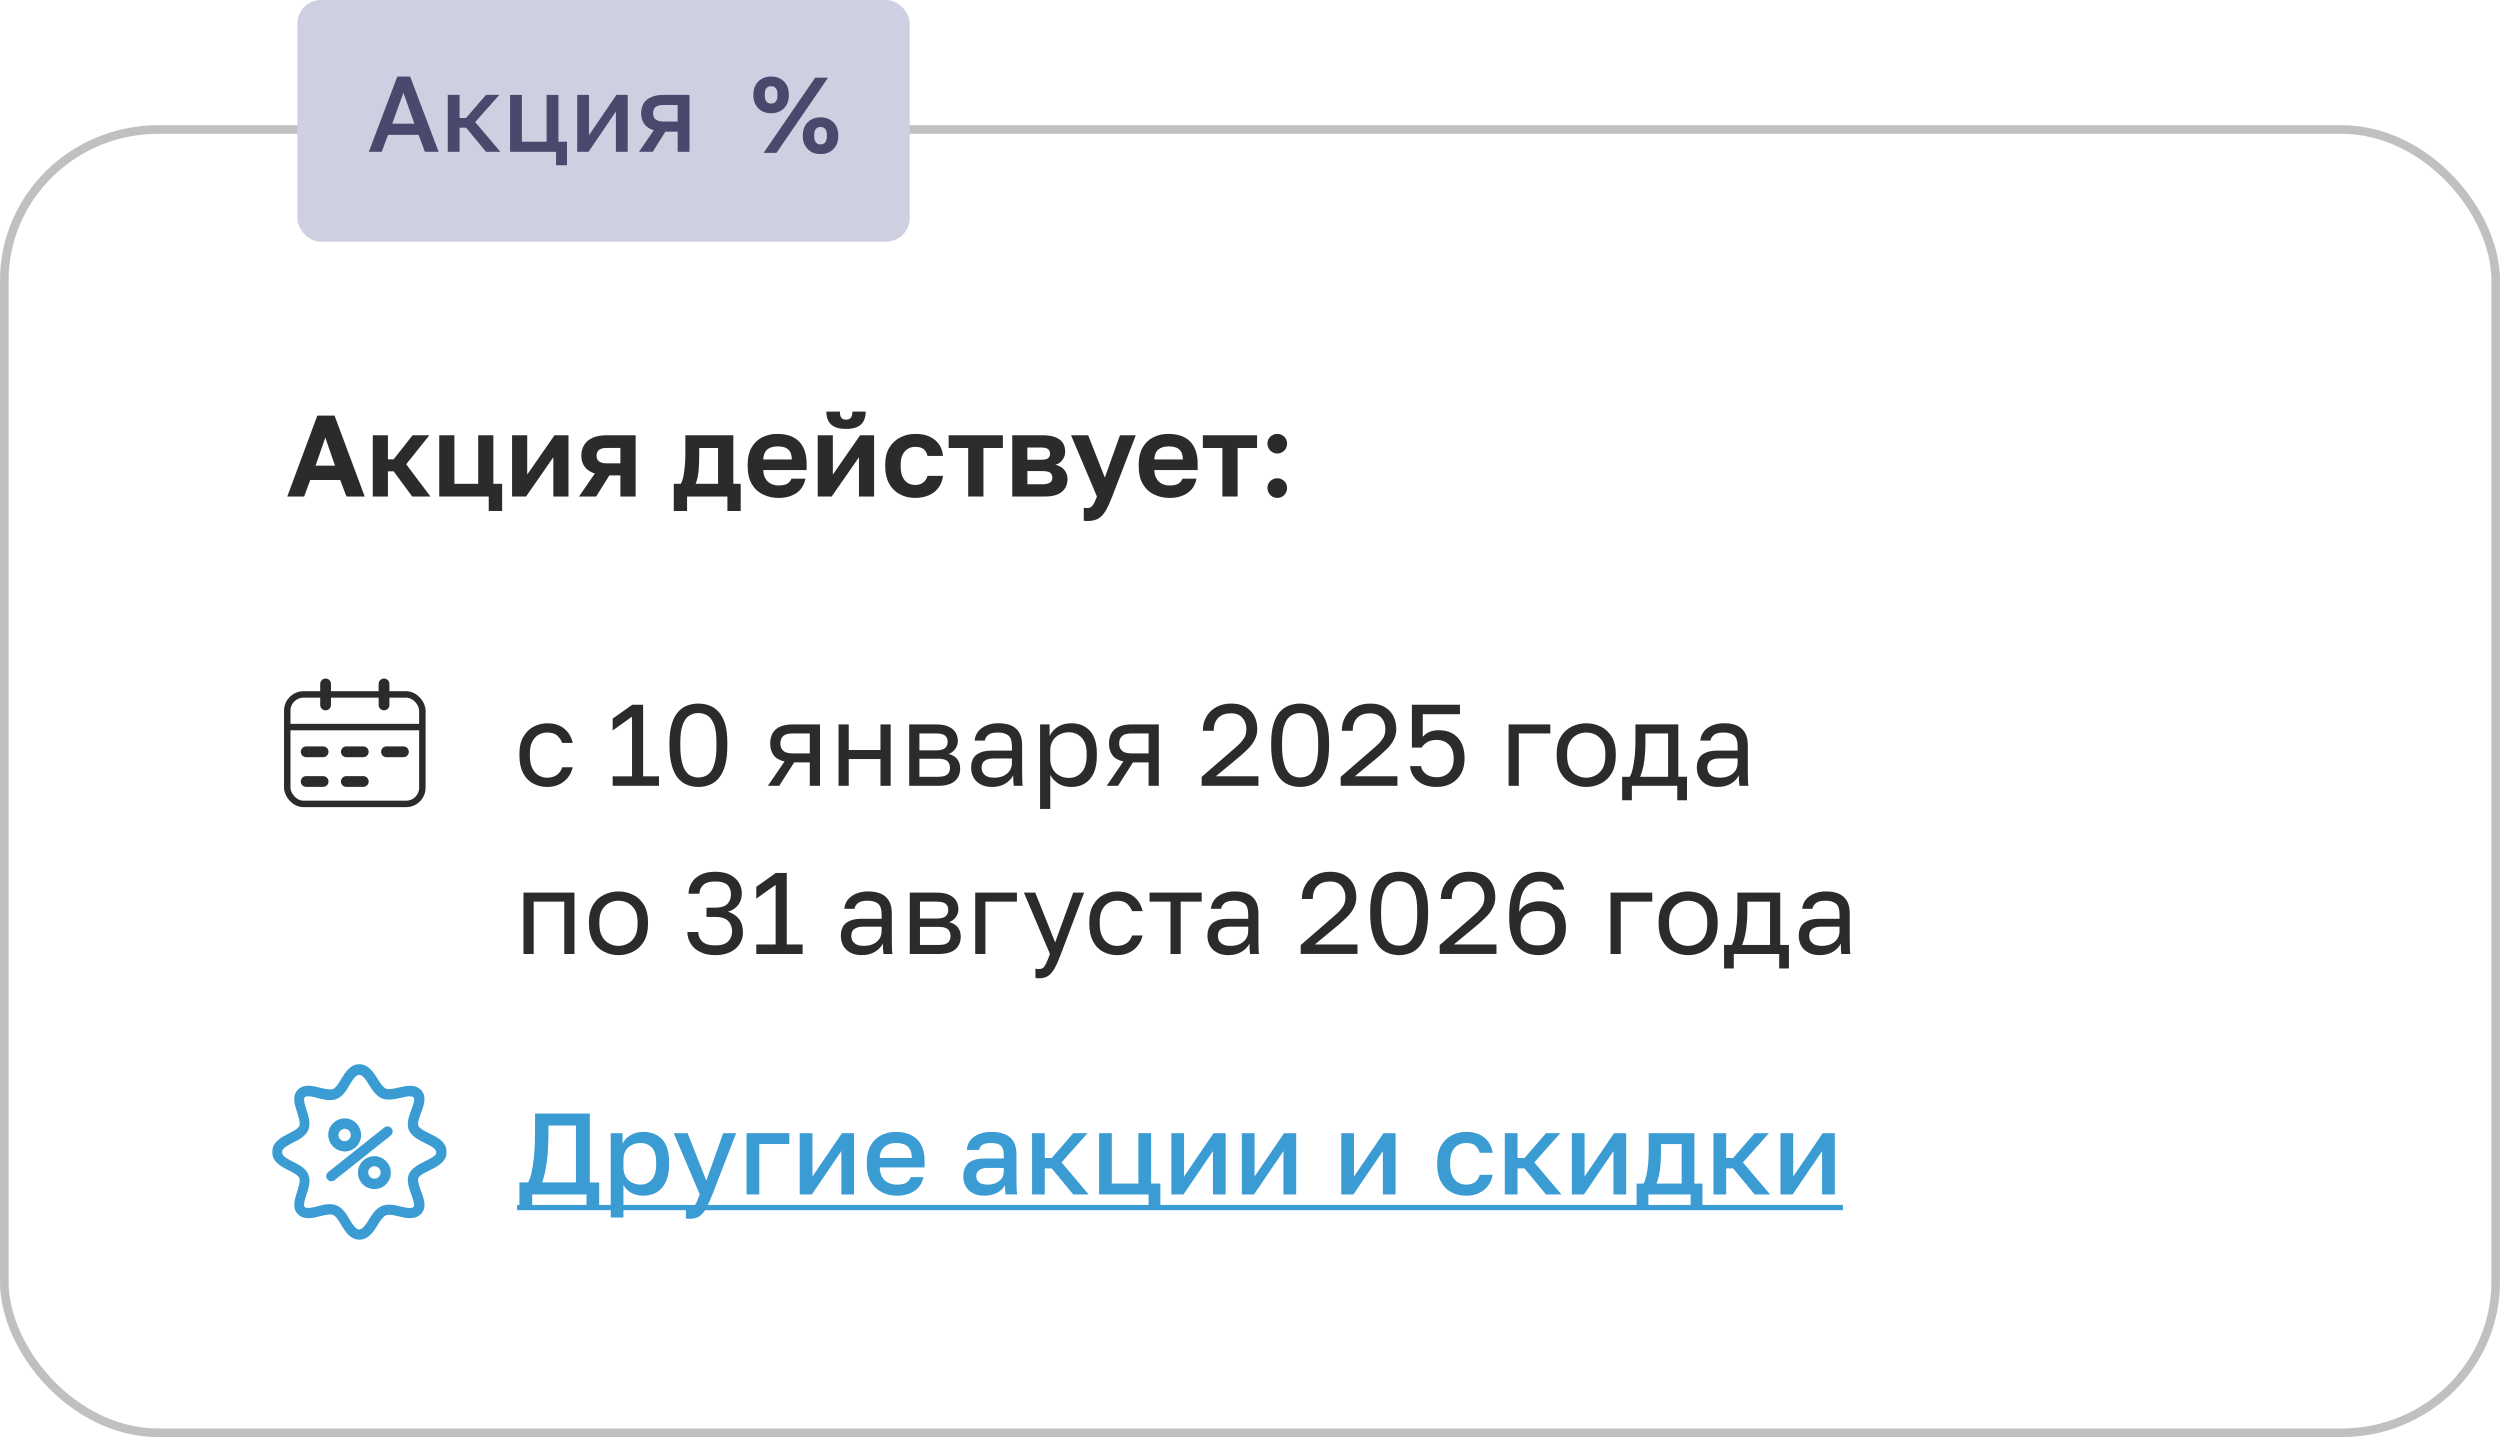 <?xml version="1.0" encoding="UTF-8"?> <svg xmlns="http://www.w3.org/2000/svg" xmlns:xlink="http://www.w3.org/1999/xlink" xmlns:xodm="http://www.corel.com/coreldraw/odm/2003" xml:space="preserve" width="115.965mm" height="66.66mm" version="1.1" style="shape-rendering:geometricPrecision; text-rendering:geometricPrecision; image-rendering:optimizeQuality; fill-rule:evenodd; clip-rule:evenodd" viewBox="0 0 1558.85 896.07"> <defs> <style type="text/css"> .str0 {stroke:#C0C0C3;stroke-width:5.38;stroke-miterlimit:22.926} .str2 {stroke:#2B2B2A;stroke-width:4.03;stroke-miterlimit:22.926} .str1 {stroke:#CED0E1;stroke-width:2.69;stroke-miterlimit:22.926} .str3 {stroke:#2B2B2A;stroke-width:6.72;stroke-linecap:round;stroke-miterlimit:22.926} .fil0 {fill:none} .fil4 {fill:#3B9CD4} .fil2 {fill:#CED0E1} .fil1 {fill:#2B2B2A;fill-rule:nonzero} .fil5 {fill:#3B9CD4;fill-rule:nonzero} .fil3 {fill:#48496C;fill-rule:nonzero} </style> </defs> <g id="Слой_x0020_1">  <rect class="fil0 str0" x="2.69" y="80.75" width="1553.47" height="812.64" rx="96.06" ry="94.1"></rect> <path class="fil1" d="M341.22 490.7c-3.25,0 -6.21,-0.72 -8.81,-2.17 -2.67,-1.37 -4.7,-3.54 -6.21,-6.43 -1.52,-2.89 -2.31,-6.5 -2.31,-10.91l0 -1.44c0,-4.12 0.79,-7.58 2.46,-10.4 1.66,-2.82 3.75,-4.91 6.43,-6.28 2.67,-1.37 5.49,-2.09 8.45,-2.09 3.03,0 5.63,0.51 7.87,1.59 2.17,1.08 3.9,2.6 5.27,4.41 1.37,1.88 2.24,3.97 2.74,6.28l-6.5 0c-0.79,-1.81 -1.81,-3.39 -3.18,-4.62 -1.37,-1.23 -3.47,-1.88 -6.21,-1.88 -1.88,0 -3.61,0.43 -5.27,1.3 -1.66,0.94 -2.96,2.31 -3.97,4.19 -1.08,1.95 -1.59,4.41 -1.59,7.51l0 1.44c0,3.25 0.51,5.92 1.59,7.95 1.01,2.02 2.31,3.47 3.97,4.41 1.66,0.94 3.39,1.37 5.27,1.37 2.38,0 4.33,-0.58 5.99,-1.73 1.59,-1.15 2.74,-2.74 3.4,-4.77l6.5 0c-0.58,2.53 -1.59,4.7 -3.11,6.5 -1.52,1.88 -3.32,3.32 -5.49,4.26 -2.17,1.01 -4.62,1.52 -7.29,1.52z"></path> <polygon id="_1" class="fil1" points="382.02,489.98 382.02,484.06 394.09,484.06 394.09,446.86 382.02,455.46 382.02,448.09 394.23,439.42 401.02,439.42 401.02,484.06 410.91,484.06 410.91,489.98 "></polygon> <path id="_2" class="fil1" d="M435.47 490.7c-2.46,0 -4.77,-0.43 -6.93,-1.3 -2.17,-0.79 -4.12,-2.24 -5.78,-4.19 -1.66,-1.95 -2.96,-4.62 -3.9,-8.02 -0.94,-3.32 -1.44,-7.51 -1.44,-12.49l0 -1.45c0,-4.69 0.51,-8.59 1.44,-11.77 0.94,-3.11 2.24,-5.63 3.9,-7.51 1.66,-1.88 3.61,-3.25 5.78,-4.04 2.17,-0.79 4.48,-1.23 6.93,-1.23 2.46,0 4.77,0.43 6.93,1.23 2.17,0.79 4.12,2.17 5.78,4.04 1.66,1.88 3.03,4.41 3.97,7.51 0.94,3.18 1.37,7.08 1.37,11.77l0 1.45c0,4.98 -0.43,9.17 -1.37,12.49 -0.94,3.39 -2.31,6.07 -3.97,8.02 -1.66,1.95 -3.61,3.39 -5.78,4.19 -2.17,0.87 -4.48,1.3 -6.93,1.3zm0 -5.92c1.52,0 2.96,-0.29 4.33,-0.87 1.37,-0.51 2.53,-1.52 3.61,-3.03 1.01,-1.44 1.81,-3.47 2.46,-6.14 0.58,-2.6 0.87,-5.92 0.87,-10.04l0 -1.45c0,-4.98 -0.51,-8.88 -1.52,-11.56 -1.08,-2.67 -2.45,-4.55 -4.12,-5.56 -1.73,-1.01 -3.61,-1.52 -5.63,-1.52 -2.02,0 -3.9,0.51 -5.56,1.52 -1.73,1.01 -3.11,2.89 -4.12,5.56 -1.08,2.67 -1.59,6.57 -1.59,11.56l0 1.45c0,4.12 0.29,7.44 0.94,10.04 0.58,2.67 1.37,4.7 2.46,6.14 1.01,1.52 2.24,2.53 3.61,3.03 1.37,0.58 2.74,0.87 4.26,0.87z"></path> <path id="_3" class="fil1" d="M478.8 489.98l10.4 -15.17c-3.18,-0.72 -5.49,-2.02 -6.86,-3.97 -1.37,-1.88 -2.09,-4.33 -2.09,-7.3 0,-2.53 0.51,-4.62 1.52,-6.43 1.01,-1.73 2.6,-3.11 4.69,-4.04 2.1,-0.94 4.84,-1.37 8.23,-1.37l16.61 0 0 38.28 -6.36 0 0 -14.59 -9.75 0 -9.32 14.59 -7.08 0zm7.8 -26.43c0,2.02 0.58,3.54 1.81,4.62 1.16,1.08 3.11,1.59 5.92,1.59l10.62 0 0 -12.42 -10.62 0c-2.82,0 -4.77,0.51 -5.92,1.59 -1.23,1.08 -1.81,2.6 -1.81,4.62z"></path> <polygon id="_4" class="fil1" points="522.86,489.98 522.86,451.7 529.22,451.7 529.22,467.66 549.01,467.66 549.01,451.7 555.36,451.7 555.36,489.98 549.01,489.98 549.01,473.3 529.22,473.3 529.22,489.98 "></polygon> <path id="_5" class="fil1" d="M566.92 489.98l0 -38.28 16.61 0c3.18,0 5.78,0.43 7.8,1.3 2.02,0.94 3.54,2.17 4.48,3.68 0.94,1.59 1.44,3.39 1.44,5.49 0,1.66 -0.51,3.25 -1.59,4.77 -1.08,1.52 -2.53,2.6 -4.19,3.18 2.38,0.58 4.19,1.66 5.42,3.25 1.23,1.66 1.81,3.54 1.81,5.71 0,3.32 -1.08,5.99 -3.32,7.94 -2.24,1.95 -5.71,2.96 -10.4,2.96l-18.06 0zm6.36 -5.63l11.7 0c2.67,0 4.62,-0.51 5.7,-1.44 1.08,-0.94 1.66,-2.31 1.66,-4.12 0,-1.81 -0.58,-3.25 -1.66,-4.26 -1.08,-0.94 -3.03,-1.45 -5.7,-1.45l-11.7 0 0 11.27zm0 -16.47l10.26 0c2.74,0 4.69,-0.51 5.78,-1.45 1.08,-0.94 1.59,-2.31 1.59,-3.97 0,-1.59 -0.51,-2.82 -1.59,-3.76 -1.08,-0.94 -3.03,-1.37 -5.78,-1.37l-10.26 0 0 10.55z"></path> <path id="_6" class="fil1" d="M618.63 490.7c-2.82,0 -5.13,-0.51 -7.08,-1.59 -1.95,-1.01 -3.47,-2.46 -4.48,-4.26 -1.01,-1.81 -1.52,-3.83 -1.52,-6.07 0,-3.83 1.16,-6.57 3.4,-8.23 2.24,-1.66 5.42,-2.53 9.61,-2.53l12.42 0 0 -2.6c0,-3.25 -0.72,-5.56 -2.17,-6.79 -1.52,-1.23 -3.68,-1.88 -6.64,-1.88 -2.74,0 -4.77,0.51 -5.99,1.52 -1.23,1.08 -1.95,2.24 -2.1,3.54l-6.36 0c0.15,-2.09 0.87,-3.9 2.09,-5.56 1.23,-1.59 2.96,-2.89 5.13,-3.83 2.17,-0.94 4.7,-1.45 7.58,-1.45 3.03,0 5.63,0.43 7.87,1.37 2.24,0.94 3.9,2.46 5.13,4.41 1.23,2.02 1.81,4.69 1.81,7.94l0 15.53c0,2.02 0,3.75 0.07,5.27 0,1.52 0.07,3.03 0.29,4.48l-5.56 0c-0.15,-1.08 -0.22,-2.17 -0.29,-3.18 -0.07,-0.94 -0.07,-2.09 -0.07,-3.32 -1.01,2.02 -2.67,3.76 -4.91,5.13 -2.24,1.37 -4.98,2.09 -8.23,2.09zm1.37 -5.78c2.02,0 3.9,-0.36 5.56,-1.08 1.66,-0.72 2.96,-1.81 3.97,-3.18 0.94,-1.37 1.45,-3.11 1.45,-5.13l0 -2.6 -11.34 0c-2.38,0 -4.19,0.43 -5.56,1.37 -1.37,0.94 -2.02,2.46 -2.02,4.48 0,1.81 0.65,3.25 1.95,4.41 1.23,1.16 3.25,1.73 5.99,1.73z"></path> <path id="_7" class="fil1" d="M648.53 504.42l0 -52.72 5.92 0 0 7.22c1.3,-2.53 3.11,-4.55 5.49,-5.92 2.31,-1.37 4.98,-2.02 8.09,-2.02 4.84,0 8.67,1.59 11.56,4.7 2.89,3.18 4.33,7.87 4.33,14.08l0 1.44c0,4.33 -0.65,7.95 -1.95,10.83 -1.37,2.89 -3.18,5.06 -5.56,6.5 -2.38,1.45 -5.2,2.17 -8.38,2.17 -3.25,0 -5.99,-0.72 -8.16,-2.17 -2.24,-1.44 -3.9,-3.25 -4.98,-5.42l0 21.31 -6.36 0zm18.06 -19.36c3.11,0 5.78,-1.15 7.87,-3.54 2.09,-2.38 3.11,-5.78 3.11,-10.33l0 -1.44c0,-4.19 -1.01,-7.44 -3.11,-9.75 -2.09,-2.24 -4.77,-3.39 -7.87,-3.39 -2.31,0 -4.33,0.51 -6.07,1.45 -1.81,0.94 -3.18,2.24 -4.12,3.9 -1.01,1.66 -1.52,3.54 -1.52,5.63l0 5.78c0,2.31 0.51,4.33 1.52,6.07 0.94,1.81 2.31,3.18 4.12,4.12 1.73,1.01 3.76,1.52 6.07,1.52z"></path> <path id="_8" class="fil1" d="M690.06 489.98l10.4 -15.17c-3.18,-0.72 -5.49,-2.02 -6.86,-3.97 -1.37,-1.88 -2.09,-4.33 -2.09,-7.3 0,-2.53 0.51,-4.62 1.52,-6.43 1.01,-1.73 2.6,-3.11 4.69,-4.04 2.1,-0.94 4.84,-1.37 8.23,-1.37l16.61 0 0 38.28 -6.36 0 0 -14.59 -9.75 0 -9.32 14.59 -7.08 0zm7.8 -26.43c0,2.02 0.58,3.54 1.81,4.62 1.16,1.08 3.11,1.59 5.92,1.59l10.62 0 0 -12.42 -10.62 0c-2.82,0 -4.77,0.51 -5.92,1.59 -1.23,1.08 -1.81,2.6 -1.81,4.62z"></path> <path id="_9" class="fil1" d="M749.29 489.98l0 -5.56 20.22 -17.55c2.09,-1.73 3.68,-3.25 4.77,-4.62 1.08,-1.3 1.88,-2.53 2.31,-3.76 0.36,-1.23 0.58,-2.53 0.58,-3.9 0,-2.82 -0.87,-5.2 -2.53,-7.08 -1.66,-1.81 -3.97,-2.74 -6.93,-2.74 -3.54,0 -6.21,0.94 -8.09,2.82 -1.88,1.95 -2.82,4.62 -2.82,8.09l-6.79 0c0,-3.32 0.72,-6.28 2.24,-8.81 1.45,-2.53 3.54,-4.55 6.21,-6 2.67,-1.44 5.7,-2.17 9.24,-2.17 3.39,0 6.36,0.65 8.81,2.02 2.38,1.37 4.26,3.25 5.56,5.63 1.23,2.38 1.88,5.13 1.88,8.23 0,2.31 -0.43,4.41 -1.37,6.28 -0.94,1.95 -2.17,3.76 -3.76,5.42 -1.66,1.66 -3.54,3.47 -5.63,5.27l-15.09 12.49 26.58 0 0 5.92 -35.39 0z"></path> <path id="_10" class="fil1" d="M810.68 490.7c-2.46,0 -4.77,-0.43 -6.93,-1.3 -2.17,-0.79 -4.12,-2.24 -5.78,-4.19 -1.66,-1.95 -2.96,-4.62 -3.9,-8.02 -0.94,-3.32 -1.44,-7.51 -1.44,-12.49l0 -1.45c0,-4.69 0.51,-8.59 1.44,-11.77 0.94,-3.11 2.24,-5.63 3.9,-7.51 1.66,-1.88 3.61,-3.25 5.78,-4.04 2.17,-0.79 4.48,-1.23 6.93,-1.23 2.46,0 4.77,0.43 6.93,1.23 2.17,0.79 4.12,2.17 5.78,4.04 1.66,1.88 3.03,4.41 3.97,7.51 0.94,3.18 1.37,7.08 1.37,11.77l0 1.45c0,4.98 -0.43,9.17 -1.37,12.49 -0.94,3.39 -2.31,6.07 -3.97,8.02 -1.66,1.95 -3.61,3.39 -5.78,4.19 -2.17,0.87 -4.48,1.3 -6.93,1.3zm0 -5.92c1.52,0 2.96,-0.29 4.33,-0.87 1.37,-0.51 2.53,-1.52 3.61,-3.03 1.01,-1.44 1.81,-3.47 2.46,-6.14 0.58,-2.6 0.87,-5.92 0.87,-10.04l0 -1.45c0,-4.98 -0.51,-8.88 -1.52,-11.56 -1.08,-2.67 -2.45,-4.55 -4.12,-5.56 -1.73,-1.01 -3.61,-1.52 -5.63,-1.52 -2.02,0 -3.9,0.51 -5.56,1.52 -1.73,1.01 -3.11,2.89 -4.12,5.56 -1.08,2.67 -1.59,6.57 -1.59,11.56l0 1.45c0,4.12 0.29,7.44 0.94,10.04 0.58,2.67 1.37,4.7 2.46,6.14 1.01,1.52 2.24,2.53 3.61,3.03 1.37,0.58 2.74,0.87 4.26,0.87z"></path> <path id="_11" class="fil1" d="M835.96 489.98l0 -5.56 20.22 -17.55c2.09,-1.73 3.68,-3.25 4.77,-4.62 1.08,-1.3 1.88,-2.53 2.31,-3.76 0.36,-1.23 0.58,-2.53 0.58,-3.9 0,-2.82 -0.87,-5.2 -2.53,-7.08 -1.66,-1.81 -3.97,-2.74 -6.93,-2.74 -3.54,0 -6.21,0.94 -8.09,2.82 -1.88,1.95 -2.82,4.62 -2.82,8.09l-6.79 0c0,-3.32 0.72,-6.28 2.24,-8.81 1.45,-2.53 3.54,-4.55 6.21,-6 2.67,-1.44 5.7,-2.17 9.24,-2.17 3.39,0 6.36,0.65 8.81,2.02 2.38,1.37 4.26,3.25 5.56,5.63 1.23,2.38 1.88,5.13 1.88,8.23 0,2.31 -0.43,4.41 -1.37,6.28 -0.94,1.95 -2.17,3.76 -3.76,5.42 -1.66,1.66 -3.54,3.47 -5.63,5.27l-15.09 12.49 26.58 0 0 5.92 -35.39 0z"></path> <path id="_12" class="fil1" d="M895.9 490.7c-2.74,0 -5.13,-0.36 -7.15,-1.08 -2.02,-0.72 -3.68,-1.73 -5.06,-2.96 -1.37,-1.23 -2.46,-2.67 -3.18,-4.19 -0.72,-1.52 -1.16,-3.11 -1.23,-4.77l6.79 0c0.22,1.81 1.23,3.47 2.96,4.84 1.66,1.37 3.97,2.09 6.86,2.09 3.25,0 5.85,-1.01 7.73,-3.11 1.88,-2.02 2.82,-4.84 2.82,-8.52 0,-2.82 -0.51,-5.06 -1.52,-6.79 -1.01,-1.66 -2.31,-2.89 -3.9,-3.68 -1.66,-0.79 -3.32,-1.16 -5.13,-1.16 -2.6,0 -4.62,0.51 -6.07,1.45 -1.52,0.94 -2.6,2.09 -3.39,3.32l-6.07 0 0 -26.72 29.97 0 0 5.92 -23.18 0 0 14.08c1.23,-1.37 2.67,-2.46 4.33,-3.11 1.66,-0.65 3.47,-1.01 5.49,-1.01 3.4,0 6.28,0.65 8.67,2.02 2.38,1.37 4.26,3.32 5.63,5.92 1.3,2.67 1.95,5.92 1.95,9.75 0,3.61 -0.72,6.72 -2.17,9.39 -1.52,2.67 -3.54,4.7 -6.14,6.14 -2.6,1.45 -5.63,2.17 -9.03,2.17z"></path> <polygon id="_13" class="fil1" points="940.68,489.98 940.68,451.7 966.69,451.7 966.69,457.33 947.04,457.33 947.04,489.98 "></polygon> <path id="_14" class="fil1" d="M989.08 490.7c-3.25,0 -6.21,-0.72 -9.03,-2.17 -2.82,-1.37 -5.13,-3.54 -6.79,-6.43 -1.73,-2.89 -2.6,-6.5 -2.6,-10.91l0 -1.44c0,-4.12 0.87,-7.58 2.6,-10.4 1.66,-2.82 3.97,-4.91 6.79,-6.28 2.82,-1.37 5.78,-2.09 9.03,-2.09 3.25,0 6.28,0.72 9.1,2.09 2.82,1.37 5.06,3.47 6.79,6.28 1.66,2.82 2.53,6.28 2.53,10.4l0 1.44c0,4.41 -0.87,8.02 -2.53,10.91 -1.73,2.89 -3.97,5.06 -6.79,6.43 -2.82,1.45 -5.85,2.17 -9.1,2.17zm0 -5.78c1.95,0 3.9,-0.43 5.7,-1.37 1.81,-0.87 3.25,-2.31 4.48,-4.33 1.16,-2.02 1.73,-4.69 1.73,-8.02l0 -1.44c0,-3.11 -0.58,-5.56 -1.73,-7.51 -1.23,-1.88 -2.67,-3.25 -4.48,-4.19 -1.81,-0.87 -3.76,-1.3 -5.7,-1.3 -1.95,0 -3.83,0.43 -5.63,1.3 -1.81,0.94 -3.32,2.31 -4.48,4.19 -1.23,1.95 -1.81,4.41 -1.81,7.51l0 1.44c0,3.32 0.58,6 1.81,8.02 1.15,2.02 2.67,3.47 4.48,4.33 1.81,0.94 3.68,1.37 5.63,1.37z"></path> <path id="_15" class="fil1" d="M1011.47 499.01l0 -14.66 4.69 0c0.72,-0.94 1.37,-2.6 1.88,-4.91 0.51,-2.24 0.94,-4.91 1.3,-8.02 0.29,-3.11 0.43,-6.28 0.43,-9.61l0 -10.11 26.72 0 0 32.64 5.42 0 0 14.66 -6.07 0 0 -9.03 -28.31 0 0 9.03 -6.07 0zm11.19 -14.66l17.48 0 0 -27.01 -14.16 0 0 5.92c0,4.04 -0.29,7.94 -0.79,11.7 -0.58,3.83 -1.44,6.93 -2.53,9.39z"></path> <path id="_16" class="fil1" d="M1071.12 490.7c-2.82,0 -5.13,-0.51 -7.08,-1.59 -1.95,-1.01 -3.47,-2.46 -4.48,-4.26 -1.01,-1.81 -1.52,-3.83 -1.52,-6.07 0,-3.83 1.16,-6.57 3.4,-8.23 2.24,-1.66 5.42,-2.53 9.61,-2.53l12.42 0 0 -2.6c0,-3.25 -0.72,-5.56 -2.17,-6.79 -1.52,-1.23 -3.68,-1.88 -6.64,-1.88 -2.74,0 -4.77,0.51 -5.99,1.52 -1.23,1.08 -1.95,2.24 -2.1,3.54l-6.36 0c0.15,-2.09 0.87,-3.9 2.09,-5.56 1.23,-1.59 2.96,-2.89 5.13,-3.83 2.17,-0.94 4.7,-1.45 7.58,-1.45 3.03,0 5.63,0.43 7.87,1.37 2.24,0.94 3.9,2.46 5.13,4.41 1.23,2.02 1.81,4.69 1.81,7.94l0 15.53c0,2.02 0,3.75 0.07,5.27 0,1.52 0.07,3.03 0.29,4.48l-5.56 0c-0.15,-1.08 -0.22,-2.17 -0.29,-3.18 -0.07,-0.94 -0.07,-2.09 -0.07,-3.32 -1.01,2.02 -2.67,3.76 -4.91,5.13 -2.24,1.37 -4.98,2.09 -8.23,2.09zm1.37 -5.78c2.02,0 3.9,-0.36 5.56,-1.08 1.66,-0.72 2.96,-1.81 3.97,-3.18 0.94,-1.37 1.45,-3.11 1.45,-5.13l0 -2.6 -11.34 0c-2.38,0 -4.19,0.43 -5.56,1.37 -1.37,0.94 -2.02,2.46 -2.02,4.48 0,1.81 0.65,3.25 1.95,4.41 1.23,1.16 3.25,1.73 5.99,1.73z"></path> <polygon id="_17" class="fil1" points="326.41,594.85 326.41,556.57 358.19,556.57 358.19,594.85 351.83,594.85 351.83,562.2 332.77,562.2 332.77,594.85 "></polygon> <path id="_18" class="fil1" d="M385.64 595.57c-3.25,0 -6.21,-0.72 -9.03,-2.17 -2.82,-1.37 -5.13,-3.54 -6.79,-6.43 -1.73,-2.89 -2.6,-6.5 -2.6,-10.91l0 -1.44c0,-4.12 0.87,-7.58 2.6,-10.4 1.66,-2.82 3.97,-4.91 6.79,-6.28 2.82,-1.37 5.78,-2.09 9.03,-2.09 3.25,0 6.28,0.72 9.1,2.09 2.82,1.37 5.06,3.47 6.79,6.28 1.66,2.82 2.53,6.28 2.53,10.4l0 1.44c0,4.41 -0.87,8.02 -2.53,10.91 -1.73,2.89 -3.97,5.06 -6.79,6.43 -2.82,1.45 -5.85,2.17 -9.1,2.17zm0 -5.78c1.95,0 3.9,-0.43 5.7,-1.37 1.81,-0.87 3.25,-2.31 4.48,-4.33 1.16,-2.02 1.73,-4.69 1.73,-8.02l0 -1.44c0,-3.11 -0.58,-5.56 -1.73,-7.51 -1.23,-1.88 -2.67,-3.25 -4.48,-4.19 -1.81,-0.87 -3.76,-1.3 -5.7,-1.3 -1.95,0 -3.83,0.43 -5.63,1.3 -1.81,0.94 -3.32,2.31 -4.48,4.19 -1.23,1.95 -1.81,4.41 -1.81,7.51l0 1.44c0,3.32 0.58,6 1.81,8.02 1.15,2.02 2.67,3.47 4.48,4.33 1.81,0.94 3.68,1.37 5.63,1.37z"></path> <path id="_19" class="fil1" d="M445.94 595.57c-3.68,0 -6.79,-0.65 -9.32,-1.95 -2.6,-1.23 -4.55,-2.96 -5.92,-5.2 -1.37,-2.17 -2.09,-4.62 -2.09,-7.3l6.79 0c0,2.46 0.87,4.48 2.53,6 1.66,1.59 4.33,2.38 8.02,2.38 3.68,0 6.36,-0.79 8.02,-2.46 1.66,-1.59 2.53,-3.68 2.53,-6.28 0,-2.67 -0.87,-4.91 -2.53,-6.57 -1.73,-1.66 -4.41,-2.46 -8.02,-2.46l-5.42 0 0 -5.78 5.42 0c3.47,0 5.99,-0.72 7.51,-2.24 1.52,-1.45 2.31,-3.47 2.31,-6.07 0,-2.53 -0.72,-4.48 -2.24,-5.92 -1.52,-1.37 -4.04,-2.09 -7.58,-2.09 -3.39,0 -5.92,0.72 -7.44,2.17 -1.59,1.52 -2.38,3.32 -2.38,5.49l-6.79 0c0,-2.53 0.65,-4.84 1.95,-6.93 1.3,-2.09 3.18,-3.76 5.7,-4.98 2.46,-1.23 5.42,-1.81 8.96,-1.81 3.54,0 6.57,0.58 9.1,1.81 2.45,1.23 4.33,2.89 5.63,4.91 1.23,2.02 1.88,4.26 1.88,6.64 0,2.89 -0.72,5.34 -2.24,7.3 -1.52,2.02 -3.68,3.47 -6.43,4.26 2.89,0.94 5.2,2.38 6.86,4.48 1.66,2.09 2.53,4.91 2.53,8.52 0,2.53 -0.65,4.91 -2.02,7.01 -1.37,2.17 -3.32,3.9 -5.85,5.13 -2.6,1.3 -5.78,1.95 -9.46,1.95z"></path> <polygon id="_20" class="fil1" points="471.58,594.85 471.58,588.93 483.64,588.93 483.64,551.73 471.58,560.33 471.58,552.96 483.79,544.29 490.58,544.29 490.58,588.93 500.47,588.93 500.47,594.85 "></polygon> <path id="_21" class="fil1" d="M537.38 595.57c-2.82,0 -5.13,-0.51 -7.08,-1.59 -1.95,-1.01 -3.47,-2.46 -4.48,-4.26 -1.01,-1.81 -1.52,-3.83 -1.52,-6.07 0,-3.83 1.16,-6.57 3.4,-8.23 2.24,-1.66 5.42,-2.53 9.61,-2.53l12.42 0 0 -2.6c0,-3.25 -0.72,-5.56 -2.17,-6.79 -1.52,-1.23 -3.68,-1.88 -6.64,-1.88 -2.74,0 -4.77,0.51 -5.99,1.52 -1.23,1.08 -1.95,2.24 -2.1,3.54l-6.36 0c0.15,-2.09 0.87,-3.9 2.09,-5.56 1.23,-1.59 2.96,-2.89 5.13,-3.83 2.17,-0.94 4.7,-1.45 7.58,-1.45 3.03,0 5.63,0.43 7.87,1.37 2.24,0.94 3.9,2.46 5.13,4.41 1.23,2.02 1.81,4.69 1.81,7.94l0 15.53c0,2.02 0,3.75 0.07,5.27 0,1.52 0.07,3.03 0.29,4.48l-5.56 0c-0.15,-1.08 -0.22,-2.17 -0.29,-3.18 -0.07,-0.94 -0.07,-2.09 -0.07,-3.32 -1.01,2.02 -2.67,3.76 -4.91,5.13 -2.24,1.37 -4.98,2.09 -8.23,2.09zm1.37 -5.78c2.02,0 3.9,-0.36 5.56,-1.08 1.66,-0.72 2.96,-1.81 3.97,-3.18 0.94,-1.37 1.45,-3.11 1.45,-5.13l0 -2.6 -11.34 0c-2.38,0 -4.19,0.43 -5.56,1.37 -1.37,0.94 -2.02,2.46 -2.02,4.48 0,1.81 0.65,3.25 1.95,4.41 1.23,1.16 3.25,1.73 5.99,1.73z"></path> <path id="_22" class="fil1" d="M567.28 594.85l0 -38.28 16.61 0c3.18,0 5.78,0.43 7.8,1.3 2.02,0.94 3.54,2.17 4.48,3.68 0.94,1.59 1.44,3.39 1.44,5.49 0,1.66 -0.51,3.25 -1.59,4.77 -1.08,1.52 -2.53,2.6 -4.19,3.18 2.38,0.58 4.19,1.66 5.42,3.25 1.23,1.66 1.81,3.54 1.81,5.71 0,3.32 -1.08,5.99 -3.32,7.94 -2.24,1.95 -5.71,2.96 -10.4,2.96l-18.06 0zm6.36 -5.63l11.7 0c2.67,0 4.62,-0.51 5.7,-1.44 1.08,-0.94 1.66,-2.31 1.66,-4.12 0,-1.81 -0.58,-3.25 -1.66,-4.26 -1.08,-0.94 -3.03,-1.45 -5.7,-1.45l-11.7 0 0 11.27zm0 -16.47l10.26 0c2.74,0 4.69,-0.51 5.78,-1.45 1.08,-0.94 1.59,-2.31 1.59,-3.97 0,-1.59 -0.51,-2.82 -1.59,-3.76 -1.08,-0.94 -3.03,-1.37 -5.78,-1.37l-10.26 0 0 10.55z"></path> <polygon id="_23" class="fil1" points="608.09,594.85 608.09,556.57 634.09,556.57 634.09,562.2 614.44,562.2 614.44,594.85 "></polygon> <path id="_24" class="fil1" d="M647.81 610.02c-0.72,0 -1.44,-0.07 -2.17,-0.22l0 -5.78c0.72,0.14 1.45,0.22 2.17,0.22 0.94,0 1.81,-0.22 2.46,-0.65 0.65,-0.51 1.3,-1.37 1.95,-2.74 0.65,-1.37 1.52,-3.32 2.46,-6l-16.25 -38.28 7.08 0 12.42 31.06 11.27 -31.06 6.79 0 -14.45 38.28c-1.37,3.61 -2.6,6.5 -3.83,8.74 -1.23,2.24 -2.6,3.83 -4.12,4.91 -1.52,1.01 -3.47,1.52 -5.78,1.52z"></path> <path id="_25" class="fil1" d="M696.56 595.57c-3.25,0 -6.21,-0.72 -8.81,-2.17 -2.67,-1.37 -4.7,-3.54 -6.21,-6.43 -1.52,-2.89 -2.31,-6.5 -2.31,-10.91l0 -1.44c0,-4.12 0.79,-7.58 2.46,-10.4 1.66,-2.82 3.75,-4.91 6.43,-6.28 2.67,-1.37 5.49,-2.09 8.45,-2.09 3.03,0 5.63,0.51 7.87,1.59 2.17,1.08 3.9,2.6 5.27,4.41 1.37,1.88 2.24,3.97 2.74,6.28l-6.5 0c-0.79,-1.81 -1.81,-3.39 -3.18,-4.62 -1.37,-1.23 -3.47,-1.88 -6.21,-1.88 -1.88,0 -3.61,0.43 -5.27,1.3 -1.66,0.94 -2.96,2.31 -3.97,4.19 -1.08,1.95 -1.59,4.41 -1.59,7.51l0 1.44c0,3.25 0.51,5.92 1.59,7.95 1.01,2.02 2.31,3.47 3.97,4.41 1.66,0.94 3.39,1.37 5.27,1.37 2.38,0 4.33,-0.58 5.99,-1.73 1.59,-1.15 2.74,-2.74 3.4,-4.77l6.5 0c-0.58,2.53 -1.59,4.7 -3.11,6.5 -1.52,1.88 -3.32,3.32 -5.49,4.26 -2.17,1.01 -4.62,1.52 -7.29,1.52z"></path> <polygon id="_26" class="fil1" points="729.86,594.85 729.86,562.2 716.79,562.2 716.79,556.57 749.29,556.57 749.29,562.2 736.21,562.2 736.21,594.85 "></polygon> <path id="_27" class="fil1" d="M765.97 595.57c-2.82,0 -5.13,-0.51 -7.08,-1.59 -1.95,-1.01 -3.47,-2.46 -4.48,-4.26 -1.01,-1.81 -1.52,-3.83 -1.52,-6.07 0,-3.83 1.16,-6.57 3.4,-8.23 2.24,-1.66 5.42,-2.53 9.61,-2.53l12.42 0 0 -2.6c0,-3.25 -0.72,-5.56 -2.17,-6.79 -1.52,-1.23 -3.68,-1.88 -6.64,-1.88 -2.74,0 -4.77,0.51 -5.99,1.52 -1.23,1.08 -1.95,2.24 -2.1,3.54l-6.36 0c0.15,-2.09 0.87,-3.9 2.09,-5.56 1.23,-1.59 2.96,-2.89 5.13,-3.83 2.17,-0.94 4.7,-1.45 7.58,-1.45 3.03,0 5.63,0.43 7.87,1.37 2.24,0.94 3.9,2.46 5.13,4.41 1.23,2.02 1.81,4.69 1.81,7.94l0 15.53c0,2.02 0,3.75 0.07,5.27 0,1.52 0.07,3.03 0.29,4.48l-5.56 0c-0.15,-1.08 -0.22,-2.17 -0.29,-3.18 -0.07,-0.94 -0.07,-2.09 -0.07,-3.32 -1.01,2.02 -2.67,3.76 -4.91,5.13 -2.24,1.37 -4.98,2.09 -8.23,2.09zm1.37 -5.78c2.02,0 3.9,-0.36 5.56,-1.08 1.66,-0.72 2.96,-1.81 3.97,-3.18 0.94,-1.37 1.45,-3.11 1.45,-5.13l0 -2.6 -11.34 0c-2.38,0 -4.19,0.43 -5.56,1.37 -1.37,0.94 -2.02,2.46 -2.02,4.48 0,1.81 0.65,3.25 1.95,4.41 1.23,1.16 3.25,1.73 5.99,1.73z"></path> <path id="_28" class="fil1" d="M811.04 594.85l0 -5.56 20.22 -17.55c2.09,-1.73 3.68,-3.25 4.77,-4.62 1.08,-1.3 1.88,-2.53 2.31,-3.76 0.36,-1.23 0.58,-2.53 0.58,-3.9 0,-2.82 -0.87,-5.2 -2.53,-7.08 -1.66,-1.81 -3.97,-2.74 -6.93,-2.74 -3.54,0 -6.21,0.94 -8.09,2.82 -1.88,1.95 -2.82,4.62 -2.82,8.09l-6.79 0c0,-3.32 0.72,-6.28 2.24,-8.81 1.45,-2.53 3.54,-4.55 6.21,-6 2.67,-1.44 5.7,-2.17 9.24,-2.17 3.39,0 6.36,0.65 8.81,2.02 2.38,1.37 4.26,3.25 5.56,5.63 1.23,2.38 1.88,5.13 1.88,8.23 0,2.31 -0.43,4.41 -1.37,6.28 -0.94,1.95 -2.17,3.76 -3.76,5.42 -1.66,1.66 -3.54,3.47 -5.63,5.27l-15.09 12.49 26.58 0 0 5.92 -35.39 0z"></path> <path id="_29" class="fil1" d="M872.43 595.57c-2.46,0 -4.77,-0.43 -6.93,-1.3 -2.17,-0.79 -4.12,-2.24 -5.78,-4.19 -1.66,-1.95 -2.96,-4.62 -3.9,-8.02 -0.94,-3.32 -1.44,-7.51 -1.44,-12.49l0 -1.45c0,-4.69 0.51,-8.59 1.44,-11.77 0.94,-3.11 2.24,-5.63 3.9,-7.51 1.66,-1.88 3.61,-3.25 5.78,-4.04 2.17,-0.79 4.48,-1.23 6.93,-1.23 2.46,0 4.77,0.43 6.93,1.23 2.17,0.79 4.12,2.17 5.78,4.04 1.66,1.88 3.03,4.41 3.97,7.51 0.94,3.18 1.37,7.08 1.37,11.77l0 1.45c0,4.98 -0.43,9.17 -1.37,12.49 -0.94,3.39 -2.31,6.07 -3.97,8.02 -1.66,1.95 -3.61,3.39 -5.78,4.19 -2.17,0.87 -4.48,1.3 -6.93,1.3zm0 -5.92c1.52,0 2.96,-0.29 4.33,-0.87 1.37,-0.51 2.53,-1.52 3.61,-3.03 1.01,-1.44 1.81,-3.47 2.46,-6.14 0.58,-2.6 0.87,-5.92 0.87,-10.04l0 -1.45c0,-4.98 -0.51,-8.88 -1.52,-11.56 -1.08,-2.67 -2.45,-4.55 -4.12,-5.56 -1.73,-1.01 -3.61,-1.52 -5.63,-1.52 -2.02,0 -3.9,0.51 -5.56,1.52 -1.73,1.01 -3.11,2.89 -4.12,5.56 -1.08,2.67 -1.59,6.57 -1.59,11.56l0 1.45c0,4.12 0.29,7.44 0.94,10.04 0.58,2.67 1.37,4.7 2.46,6.14 1.01,1.52 2.24,2.53 3.61,3.03 1.37,0.58 2.74,0.87 4.26,0.87z"></path> <path id="_30" class="fil1" d="M897.71 594.85l0 -5.56 20.22 -17.55c2.09,-1.73 3.68,-3.25 4.77,-4.62 1.08,-1.3 1.88,-2.53 2.31,-3.76 0.36,-1.23 0.58,-2.53 0.58,-3.9 0,-2.82 -0.87,-5.2 -2.53,-7.08 -1.66,-1.81 -3.97,-2.74 -6.93,-2.74 -3.54,0 -6.21,0.94 -8.09,2.82 -1.88,1.95 -2.82,4.62 -2.82,8.09l-6.79 0c0,-3.32 0.72,-6.28 2.24,-8.81 1.45,-2.53 3.54,-4.55 6.21,-6 2.67,-1.44 5.7,-2.17 9.24,-2.17 3.39,0 6.36,0.65 8.81,2.02 2.38,1.37 4.26,3.25 5.56,5.63 1.23,2.38 1.88,5.13 1.88,8.23 0,2.31 -0.43,4.41 -1.37,6.28 -0.94,1.95 -2.17,3.76 -3.76,5.42 -1.66,1.66 -3.54,3.47 -5.63,5.27l-15.09 12.49 26.58 0 0 5.92 -35.39 0z"></path> <path id="_31" class="fil1" d="M959.46 595.57c-5.56,0 -10.04,-1.88 -13.36,-5.63 -3.39,-3.68 -5.06,-9.53 -5.06,-17.48l0 -1.45c0,-6.64 0.87,-11.99 2.6,-16.03 1.73,-3.97 4.04,-6.93 6.93,-8.74 2.89,-1.81 6.07,-2.67 9.61,-2.67 2.6,0 4.91,0.43 7.01,1.23 2.09,0.79 3.83,2.02 5.2,3.68 1.37,1.66 2.38,3.76 2.96,6.28l-6.79 0c-0.65,-1.66 -1.73,-2.96 -3.11,-3.83 -1.37,-0.87 -3.18,-1.3 -5.27,-1.3 -2.38,0 -4.55,0.58 -6.43,1.73 -1.95,1.16 -3.47,3.11 -4.55,5.78 -1.16,2.74 -1.81,6.5 -1.95,11.34 1.37,-2.38 3.25,-4.04 5.63,-5.06 2.38,-0.94 4.7,-1.45 6.93,-1.45 3.4,0 6.28,0.65 8.81,1.88 2.46,1.3 4.41,3.18 5.78,5.56 1.37,2.38 2.02,5.34 2.02,8.88l0 0.72c0,3.18 -0.79,6 -2.31,8.52 -1.52,2.53 -3.61,4.48 -6.14,5.85 -2.53,1.45 -5.42,2.17 -8.52,2.17zm-0.58 -6.07c3.54,0 6.21,-0.87 8.02,-2.67 1.81,-1.81 2.74,-4.33 2.74,-7.73l0 -0.72c0,-3.32 -0.94,-5.85 -2.74,-7.66 -1.81,-1.81 -4.48,-2.67 -8.02,-2.67 -3.54,0 -6.21,0.87 -8.02,2.67 -1.81,1.81 -2.74,4.33 -2.74,7.66l0 0.72c0,3.32 0.94,5.85 2.74,7.66 1.81,1.81 4.48,2.74 8.02,2.74z"></path> <polygon id="_32" class="fil1" points="1004.24,594.85 1004.24,556.57 1030.24,556.57 1030.24,562.2 1010.6,562.2 1010.6,594.85 "></polygon> <path id="_33" class="fil1" d="M1052.63 595.57c-3.25,0 -6.21,-0.72 -9.03,-2.17 -2.82,-1.37 -5.13,-3.54 -6.79,-6.43 -1.73,-2.89 -2.6,-6.5 -2.6,-10.91l0 -1.44c0,-4.12 0.87,-7.58 2.6,-10.4 1.66,-2.82 3.97,-4.91 6.79,-6.28 2.82,-1.37 5.78,-2.09 9.03,-2.09 3.25,0 6.28,0.72 9.1,2.09 2.82,1.37 5.06,3.47 6.79,6.28 1.66,2.82 2.53,6.28 2.53,10.4l0 1.44c0,4.41 -0.87,8.02 -2.53,10.91 -1.73,2.89 -3.97,5.06 -6.79,6.43 -2.82,1.45 -5.85,2.17 -9.1,2.17zm0 -5.78c1.95,0 3.9,-0.43 5.7,-1.37 1.81,-0.87 3.25,-2.31 4.48,-4.33 1.16,-2.02 1.73,-4.69 1.73,-8.02l0 -1.44c0,-3.11 -0.58,-5.56 -1.73,-7.51 -1.23,-1.88 -2.67,-3.25 -4.48,-4.19 -1.81,-0.87 -3.76,-1.3 -5.7,-1.3 -1.95,0 -3.83,0.43 -5.63,1.3 -1.81,0.94 -3.32,2.31 -4.48,4.19 -1.23,1.95 -1.81,4.41 -1.81,7.51l0 1.44c0,3.32 0.58,6 1.81,8.02 1.15,2.02 2.67,3.47 4.48,4.33 1.81,0.94 3.68,1.37 5.63,1.37z"></path> <path id="_34" class="fil1" d="M1075.02 603.88l0 -14.66 4.69 0c0.72,-0.94 1.37,-2.6 1.88,-4.91 0.51,-2.24 0.94,-4.91 1.3,-8.02 0.29,-3.11 0.43,-6.28 0.43,-9.61l0 -10.11 26.72 0 0 32.64 5.42 0 0 14.66 -6.07 0 0 -9.03 -28.31 0 0 9.03 -6.07 0zm11.19 -14.66l17.48 0 0 -27.01 -14.16 0 0 5.92c0,4.04 -0.29,7.94 -0.79,11.7 -0.58,3.83 -1.44,6.93 -2.53,9.39z"></path> <path id="_35" class="fil1" d="M1134.68 595.57c-2.82,0 -5.13,-0.51 -7.08,-1.59 -1.95,-1.01 -3.47,-2.46 -4.48,-4.26 -1.01,-1.81 -1.52,-3.83 -1.52,-6.07 0,-3.83 1.16,-6.57 3.4,-8.23 2.24,-1.66 5.42,-2.53 9.61,-2.53l12.42 0 0 -2.6c0,-3.25 -0.72,-5.56 -2.17,-6.79 -1.52,-1.23 -3.68,-1.88 -6.64,-1.88 -2.74,0 -4.77,0.51 -5.99,1.52 -1.23,1.08 -1.95,2.24 -2.1,3.54l-6.36 0c0.15,-2.09 0.87,-3.9 2.09,-5.56 1.23,-1.59 2.96,-2.89 5.13,-3.83 2.17,-0.94 4.7,-1.45 7.58,-1.45 3.03,0 5.63,0.43 7.87,1.37 2.24,0.94 3.9,2.46 5.13,4.41 1.23,2.02 1.81,4.69 1.81,7.94l0 15.53c0,2.02 0,3.75 0.07,5.27 0,1.52 0.07,3.03 0.29,4.48l-5.56 0c-0.15,-1.08 -0.22,-2.17 -0.29,-3.18 -0.07,-0.94 -0.07,-2.09 -0.07,-3.32 -1.01,2.02 -2.67,3.76 -4.91,5.13 -2.24,1.37 -4.98,2.09 -8.23,2.09zm1.37 -5.78c2.02,0 3.9,-0.36 5.56,-1.08 1.66,-0.72 2.96,-1.81 3.97,-3.18 0.94,-1.37 1.45,-3.11 1.45,-5.13l0 -2.6 -11.34 0c-2.38,0 -4.19,0.43 -5.56,1.37 -1.37,0.94 -2.02,2.46 -2.02,4.48 0,1.81 0.65,3.25 1.95,4.41 1.23,1.16 3.25,1.73 5.99,1.73z"></path> <path class="fil1" d="M179.12 309.6l18.74 -50.45 10.74 0 18.81 50.45 -11.39 0 -3.89 -10.31 -18.67 0 -3.82 10.31 -10.52 0zm17.66 -19.24l12.11 0 -6.05 -17.51 -6.05 17.51z"></path> <polygon id="_1_0" class="fil1" points="232.45,309.6 232.45,271.41 241.89,271.41 241.89,286.4 245.43,286.4 257.25,271.41 267.7,271.41 253.28,289.5 268.42,309.6 257.03,309.6 245.43,293.89 241.89,293.89 241.89,309.6 "></polygon> <polygon id="_2_1" class="fil1" points="304.74,318.61 304.74,309.6 273.89,309.6 273.89,271.41 283.34,271.41 283.34,301.68 298.18,301.68 298.18,271.41 307.62,271.41 307.62,301.68 313.1,301.68 313.1,318.61 "></polygon> <polygon id="_3_2" class="fil1" points="319.3,309.6 319.3,271.41 328.74,271.41 328.74,295.91 345.75,271.41 354.47,271.41 354.47,309.6 345.03,309.6 345.03,285.1 328.02,309.6 "></polygon> <path id="_4_3" class="fil1" d="M361.03 309.6l9.87 -14.34c-2.95,-0.94 -5.04,-2.38 -6.41,-4.32 -1.37,-1.95 -2.02,-4.18 -2.02,-6.77 0,-2.52 0.58,-4.68 1.73,-6.63 1.15,-1.95 2.88,-3.46 5.26,-4.54 2.38,-1.08 5.33,-1.59 8.87,-1.59l18.02 0 0 38.2 -9.51 0 0 -13.19 -6.85 0 -8.29 13.19 -10.67 0zm10.95 -25.44c0,1.66 0.58,2.81 1.66,3.6 1.08,0.79 2.52,1.15 4.33,1.15l8.86 0 0 -9.59 -8.86 0c-1.8,0 -3.24,0.36 -4.33,1.15 -1.08,0.79 -1.66,2.02 -1.66,3.68z"></path> <path id="_5_4" class="fil1" d="M420.13 318.61l0 -16.94 4.32 0c0.65,-1.01 1.23,-2.52 1.66,-4.54 0.36,-2.02 0.72,-4.32 0.94,-6.85 0.22,-2.52 0.29,-4.97 0.29,-7.42l0 -11.46 29.91 0 0 30.27 4.61 0 0 16.94 -8.29 0 0 -9.01 -25.15 0 0 9.01 -8.29 0zm13.62 -16.94l13.98 0 0 -22.34 -11.75 0 0 4.97c0,3.39 -0.14,6.63 -0.43,9.73 -0.36,3.17 -0.94,5.69 -1.8,7.64z"></path> <path id="_6_5" class="fil1" d="M485.29 310.47c-3.46,0 -6.63,-0.72 -9.51,-2.16 -2.96,-1.37 -5.26,-3.53 -6.99,-6.49 -1.73,-2.88 -2.59,-6.56 -2.59,-10.95l0 -1.44c0,-4.25 0.86,-7.71 2.52,-10.52 1.66,-2.81 3.82,-4.9 6.63,-6.27 2.81,-1.37 5.84,-2.09 9.23,-2.09 5.98,0 10.6,1.58 13.69,4.76 3.1,3.17 4.68,7.78 4.68,13.77l0 4.04 -27.03 0c0.07,2.23 0.58,4.11 1.51,5.48 0.86,1.44 2.02,2.45 3.39,3.1 1.37,0.65 2.88,1.01 4.47,1.01 2.45,0 4.32,-0.36 5.55,-1.08 1.22,-0.72 2.16,-1.8 2.67,-3.17l8.72 0c-0.79,3.96 -2.67,6.99 -5.69,9.01 -3.03,2.02 -6.77,3.03 -11.24,3.03zm-0.36 -32.14c-1.51,0 -2.95,0.22 -4.32,0.72 -1.37,0.51 -2.52,1.3 -3.31,2.52 -0.79,1.22 -1.3,2.88 -1.37,4.9l17.8 0c-0.07,-2.16 -0.43,-3.82 -1.22,-5.04 -0.79,-1.15 -1.87,-1.95 -3.17,-2.45 -1.3,-0.43 -2.74,-0.65 -4.4,-0.65z"></path> <path id="_7_6" class="fil1" d="M509.87 309.6l0 -38.2 9.44 0 0 24.51 17.01 -24.51 8.72 0 0 38.2 -9.44 0 0 -24.51 -17.01 24.51 -8.72 0zm17.66 -42.16c-4.25,0 -7.35,-0.94 -9.3,-2.74 -1.95,-1.8 -2.95,-4.54 -2.95,-8.07l8.43 0c0,1.87 0.29,3.17 0.94,3.89 0.65,0.79 1.59,1.15 2.81,1.15 1.37,0 2.38,-0.36 3.03,-1.15 0.65,-0.72 1.01,-2.02 1.01,-3.89l8.29 0c0,3.53 -1.01,6.27 -2.96,8.07 -1.95,1.8 -5.04,2.74 -9.3,2.74z"></path> <path id="_8_7" class="fil1" d="M570.7 310.47c-3.53,0 -6.7,-0.72 -9.51,-2.23 -2.81,-1.44 -5.05,-3.6 -6.7,-6.56 -1.66,-2.88 -2.52,-6.49 -2.52,-10.81l0 -1.44c0,-4.11 0.86,-7.57 2.59,-10.38 1.73,-2.81 4.04,-4.9 6.85,-6.34 2.81,-1.44 5.91,-2.16 9.3,-2.16 3.6,0 6.63,0.58 9.15,1.8 2.52,1.23 4.47,2.88 5.84,4.97 1.37,2.09 2.09,4.47 2.31,6.99l-9.66 0c-0.36,-1.73 -1.15,-3.1 -2.31,-4.18 -1.23,-1.01 -2.96,-1.51 -5.33,-1.51 -1.66,0 -3.1,0.36 -4.47,1.15 -1.37,0.79 -2.52,1.95 -3.32,3.53 -0.86,1.58 -1.3,3.6 -1.3,6.13l0 1.44c0,2.67 0.43,4.9 1.23,6.56 0.79,1.73 1.87,2.95 3.24,3.75 1.37,0.79 2.88,1.22 4.61,1.22 1.87,0 3.53,-0.5 4.9,-1.51 1.37,-0.94 2.23,-2.38 2.74,-4.18l9.66 0c-0.29,2.74 -1.22,5.19 -2.74,7.28 -1.51,2.09 -3.53,3.75 -6.05,4.83 -2.52,1.08 -5.41,1.66 -8.51,1.66z"></path> <polygon id="_9_8" class="fil1" points="603.71,309.6 603.71,279.33 591.52,279.33 591.52,271.41 625.33,271.41 625.33,279.33 613.22,279.33 613.22,309.6 "></polygon> <path id="_10_9" class="fil1" d="M631.17 309.6l0 -38.2 19.03 0c3.31,0 5.98,0.43 8.07,1.3 2.09,0.87 3.6,2.09 4.54,3.6 0.94,1.51 1.37,3.31 1.37,5.41 0,1.73 -0.5,3.39 -1.58,4.9 -1.08,1.59 -2.52,2.67 -4.47,3.17 2.38,0.58 4.18,1.66 5.55,3.24 1.3,1.66 1.95,3.53 1.95,5.69 0,3.31 -1.15,5.98 -3.46,7.93 -2.31,1.95 -5.84,2.95 -10.52,2.95l-20.47 0zm9.44 -7.64l9.23 0c2.16,0 3.75,-0.36 4.83,-1.01 1.01,-0.65 1.51,-1.66 1.51,-3.1 0,-1.44 -0.51,-2.52 -1.44,-3.17 -1.01,-0.65 -2.67,-0.94 -4.9,-0.94l-9.23 0 0 8.22zm0 -15.28l8.29 0c2.24,0 3.75,-0.29 4.61,-0.94 0.79,-0.65 1.22,-1.59 1.22,-2.88 0,-1.22 -0.43,-2.23 -1.3,-2.88 -0.86,-0.65 -2.38,-0.94 -4.54,-0.94l-8.29 0 0 7.64z"></path> <path id="_11_10" class="fil1" d="M677.94 324.88c-0.72,0 -1.44,-0.07 -2.16,-0.22l0 -8.07c0.72,0.14 1.44,0.22 2.16,0.22 0.94,0 1.8,-0.22 2.45,-0.72 0.65,-0.51 1.22,-1.23 1.8,-2.31 0.5,-1.08 1.15,-2.45 1.8,-4.18l-16.14 -38.2 10.67 0 10.38 26.38 9.44 -26.38 9.87 0 -14.7 38.2c-1.37,3.6 -2.74,6.56 -4.04,8.79 -1.3,2.23 -2.81,3.82 -4.54,4.9 -1.8,1.08 -4.11,1.59 -6.99,1.59z"></path> <path id="_12_11" class="fil1" d="M729.12 310.47c-3.46,0 -6.63,-0.72 -9.51,-2.16 -2.96,-1.37 -5.26,-3.53 -6.99,-6.49 -1.73,-2.88 -2.59,-6.56 -2.59,-10.95l0 -1.44c0,-4.25 0.86,-7.71 2.52,-10.52 1.66,-2.81 3.82,-4.9 6.63,-6.27 2.81,-1.37 5.84,-2.09 9.23,-2.09 5.98,0 10.6,1.58 13.69,4.76 3.1,3.17 4.68,7.78 4.68,13.77l0 4.04 -27.03 0c0.07,2.23 0.58,4.11 1.51,5.48 0.86,1.44 2.02,2.45 3.39,3.1 1.37,0.65 2.88,1.01 4.47,1.01 2.45,0 4.32,-0.36 5.55,-1.08 1.22,-0.72 2.16,-1.8 2.67,-3.17l8.72 0c-0.79,3.96 -2.67,6.99 -5.69,9.01 -3.03,2.02 -6.77,3.03 -11.24,3.03zm-0.36 -32.14c-1.51,0 -2.95,0.22 -4.32,0.72 -1.37,0.51 -2.52,1.3 -3.31,2.52 -0.79,1.22 -1.3,2.88 -1.37,4.9l17.8 0c-0.07,-2.16 -0.43,-3.82 -1.22,-5.04 -0.79,-1.15 -1.87,-1.95 -3.17,-2.45 -1.3,-0.43 -2.74,-0.65 -4.4,-0.65z"></path> <polygon id="_13_12" class="fil1" points="762.2,309.6 762.2,279.33 750.02,279.33 750.02,271.41 783.82,271.41 783.82,279.33 771.71,279.33 771.71,309.6 "></polygon> <path id="_14_13" class="fil1" d="M796.43 310.47c-1.08,0 -2.09,-0.29 -3.03,-0.79 -0.94,-0.58 -1.73,-1.37 -2.23,-2.31 -0.58,-0.94 -0.87,-1.95 -0.87,-3.03 0,-1.8 0.58,-3.24 1.8,-4.4 1.22,-1.15 2.67,-1.73 4.32,-1.73 1.66,0 3.1,0.58 4.32,1.73 1.22,1.15 1.8,2.6 1.8,4.4 0,1.08 -0.29,2.09 -0.79,3.03 -0.58,0.94 -1.3,1.73 -2.23,2.31 -0.94,0.5 -1.95,0.79 -3.1,0.79zm0 -27.68c-1.08,0 -2.09,-0.29 -3.03,-0.86 -0.94,-0.5 -1.73,-1.3 -2.23,-2.23 -0.58,-0.94 -0.87,-1.95 -0.87,-3.03 0,-1.8 0.58,-3.24 1.8,-4.4 1.22,-1.15 2.67,-1.73 4.32,-1.73 1.66,0 3.1,0.58 4.32,1.73 1.22,1.15 1.8,2.6 1.8,4.4 0,1.08 -0.29,2.09 -0.79,3.03 -0.58,0.94 -1.3,1.73 -2.23,2.23 -0.94,0.58 -1.95,0.86 -3.1,0.86z"></path> <g id="_105553476142784"> <rect class="fil2 str1" x="186.75" y="1.34" width="379.16" height="148.05" rx="13.44" ry="13.44"></rect> <path class="fil3" d="M229.97 94.66l17.75 -46.89 8.04 0 17.75 46.89 -8.57 0 -3.95 -10.58 -19.02 0 -3.95 10.58 -8.04 0zm14.6 -17.55l13.8 0 -6.83 -19.29 -6.97 19.29z"></path> <polygon id="_1_14" class="fil3" points="279.2,94.66 279.2,59.16 286.57,59.16 286.57,73.56 290.59,73.56 303.05,59.16 311.35,59.16 296.28,76.11 312.02,94.66 303.05,94.66 290.59,79.59 286.57,79.59 286.57,94.66 "></polygon> <polygon id="_2_15" class="fil3" points="346.72,103.03 346.72,94.66 318.05,94.66 318.05,59.16 325.42,59.16 325.42,88.36 340.83,88.36 340.83,59.16 348.2,59.16 348.2,88.36 353.55,88.36 353.55,103.03 "></polygon> <polygon id="_3_16" class="fil3" points="359.92,94.66 359.92,59.16 367.28,59.16 367.28,84.28 384.37,59.16 391.4,59.16 391.4,94.66 384.03,94.66 384.03,69.54 366.95,94.66 "></polygon> <path id="_4_17" class="fil3" d="M398.43 94.66l9.24 -13.46c-2.68,-0.8 -4.69,-2.14 -5.96,-3.95 -1.27,-1.81 -1.94,-4.02 -1.94,-6.63 0,-2.34 0.54,-4.35 1.54,-6.09 1,-1.67 2.61,-3.01 4.69,-3.95 2.08,-0.94 4.69,-1.41 7.84,-1.41l16.08 0 0 35.5 -7.37 0 0 -12.59 -7.64 0 -7.9 12.59 -8.57 0zm8.84 -24.05c0,1.88 0.54,3.22 1.67,3.95 1.14,0.8 2.61,1.21 4.56,1.21l9.04 0 0 -10.31 -9.04 0c-1.94,0 -3.42,0.4 -4.56,1.14 -1.14,0.8 -1.67,2.14 -1.67,4.02z"></path> <path id="_5_18" class="fil3" d="M480.82 70.61c-3.28,0 -5.96,-1 -7.97,-3.08 -2.08,-2.08 -3.08,-4.76 -3.08,-8.04l0 -0.67c0,-2.21 0.47,-4.15 1.41,-5.83 0.87,-1.67 2.21,-2.95 3.88,-3.88 1.67,-0.94 3.55,-1.41 5.76,-1.41 2.21,0 4.09,0.47 5.76,1.41 1.67,0.94 2.95,2.21 3.88,3.88 0.94,1.67 1.41,3.62 1.41,5.83l0 0.67c0,3.28 -1,5.96 -3.01,8.04 -2.08,2.08 -4.76,3.08 -8.04,3.08zm0 -6.03c1.2,0 2.14,-0.4 2.88,-1.21 0.74,-0.8 1.07,-2.14 1.07,-3.95l0 -0.6c0,-1.81 -0.33,-3.08 -1.07,-3.88 -0.74,-0.8 -1.67,-1.21 -2.88,-1.21 -1.21,0 -2.14,0.4 -2.88,1.21 -0.74,0.8 -1.07,2.08 -1.07,3.88l0 0.6c0,1.81 0.33,3.15 1.07,3.95 0.74,0.8 1.67,1.21 2.88,1.21zm-4.69 30.74l32.15 -46.89 8.04 0 -32.15 46.89 -8.04 0zm35.5 0.74c-3.28,0 -5.96,-1 -7.97,-3.08 -2.08,-2.08 -3.08,-4.76 -3.08,-8.04l0 -0.67c0,-2.21 0.47,-4.15 1.41,-5.83 0.87,-1.67 2.21,-2.95 3.89,-3.88 1.67,-0.94 3.55,-1.41 5.76,-1.41 2.21,0 4.09,0.47 5.76,1.41 1.67,0.94 2.95,2.21 3.88,3.88 0.94,1.67 1.41,3.62 1.41,5.83l0 0.67c0,3.28 -1.01,5.96 -3.02,8.04 -2.08,2.08 -4.76,3.08 -8.04,3.08zm0 -6.03c1.21,0 2.14,-0.4 2.88,-1.21 0.74,-0.8 1.07,-2.14 1.07,-3.95l0 -0.6c0,-1.81 -0.33,-3.08 -1.07,-3.89 -0.74,-0.8 -1.67,-1.2 -2.88,-1.2 -1.21,0 -2.14,0.4 -2.88,1.2 -0.74,0.8 -1.07,2.08 -1.07,3.89l0 0.6c0,1.81 0.33,3.15 1.07,3.95 0.74,0.8 1.67,1.21 2.88,1.21z"></path> </g> <g id="_105553476142688"> <rect class="fil0 str2" x="179.12" y="433.01" width="84.24" height="68.26" rx="10.13" ry="10.13"></rect> <line class="fil0 str2" x1="179.12" y1="453.36" x2="263.35" y2="453.36"></line> <line class="fil0 str3" x1="203.02" y1="426.44" x2="203.02" y2="439.57"></line> <line class="fil0 str3" x1="239.45" y1="426.44" x2="239.45" y2="439.57"></line> <g> <g> <line class="fil0 str3" x1="190.91" y1="468.77" x2="201.48" y2="468.77"></line> <line class="fil0 str3" x1="215.95" y1="468.77" x2="226.52" y2="468.77"></line> <line class="fil0 str3" x1="240.99" y1="468.77" x2="251.56" y2="468.77"></line> </g> <line class="fil0 str3" x1="190.91" y1="487.29" x2="201.48" y2="487.29"></line> <line class="fil0 str3" x1="215.95" y1="487.29" x2="226.52" y2="487.29"></line> </g> </g> <path class="fil4" d="M244.09 703.56c1.2,1.3 0.91,3.37 -0.43,4.49l-35.01 27.82c-0.52,0.47 -1.3,0.7 -1.99,0.7 -1,0 -1.87,-0.42 -2.49,-1.2 -1.21,-1.3 -0.93,-3.38 0.42,-4.5l35.08 -27.88c1.45,-1.04 3.35,-0.82 4.41,0.57zm-27.51 14.3c-0.56,0.13 -1.1,0.14 -1.67,0.14 -5.1,0 -9.37,-3.87 -10.13,-8.89 -0.41,-2.69 0.26,-5.41 1.9,-7.58 1.63,-2.17 4.06,-3.64 6.74,-4.04 2.69,-0.4 5.4,0.26 7.58,1.9 2.17,1.63 3.61,4.06 4.04,6.73 0.9,5.57 -2.87,10.89 -8.46,11.74zm16.89 3.05c5.63,0 10.13,4.66 10.26,10.25 0,5.69 -4.59,10.28 -10.26,10.28 -5.67,0 -10.27,-4.59 -10.27,-10.26 0,-5.67 4.6,-10.26 10.27,-10.26zm-19.21 -16.95c-2.01,0.38 -3.47,2.32 -3.15,4.36 0.34,2.1 2.26,3.55 4.38,3.21 2.11,-0.34 3.55,-2.26 3.2,-4.4 -0.25,-1.91 -1.9,-3.29 -3.76,-3.29 -0.23,0.03 -0.42,0.09 -0.67,0.11zm19.21 30.99c2.21,0 3.81,-1.8 3.89,-3.92 0,-2.07 -1.79,-3.86 -3.89,-3.86 -2.1,0 -3.89,1.79 -3.89,3.89 0,2.1 1.79,3.89 3.89,3.89zm44.89 -16.68c0.04,0.15 0.06,0.31 0.06,0.49 0,5.85 -6.06,8.74 -10.55,11.04 -1.8,0.87 -6.17,2.82 -6.97,4.72 -0.79,1.88 0.98,6.28 1.65,8.11 1.66,4.53 3.9,10.4 -0.1,14.4 -3.82,3.82 -9.21,2.51 -13.89,1.43 -2.15,-0.54 -5.82,-1.49 -7.93,-0.65 -1.96,0.82 -4.02,4.27 -5.12,6.04 -2.63,4.24 -5.84,9.15 -11.44,9.15 -5.65,0 -8.76,-4.99 -11.33,-9.29 -1.06,-1.77 -3.05,-5.32 -5.01,-6.14 -1.95,-0.82 -5.96,0.24 -8.02,0.76 -4.64,1.18 -10.06,2.65 -13.91,-1.19 -3.95,-3.95 -1.9,-9.74 -0.47,-14.33 0.59,-1.91 2.12,-6.39 1.32,-8.29 -0.8,-1.9 -4.85,-3.82 -6.63,-4.72 -4.48,-2.27 -10.19,-5.25 -10.19,-11.04 0,-0.15 0.02,-0.27 0.05,-0.39 -0.03,-0.17 -0.05,-0.35 -0.05,-0.54 0,-5.8 5.72,-8.7 10.17,-11.03 1.75,-0.91 5.86,-2.86 6.64,-4.72 0.82,-2.05 -0.66,-6.26 -1.31,-8.29 -1.49,-4.58 -3.49,-10.39 0.47,-14.35 3.77,-3.77 9.35,-2.33 13.9,-1.19 2.05,0.51 6.08,1.59 8.02,0.77 1.95,-0.82 3.95,-4.37 5.01,-6.14 2.58,-4.29 5.69,-9.29 11.33,-9.29 5.62,0 8.74,4.93 11.43,9.14 1.11,1.74 3.19,5.24 5.14,6.06 1.93,0.81 5.94,-0.22 7.95,-0.66 4.69,-1.03 10.02,-2.41 13.86,1.43 4,4 1.78,9.88 0.1,14.4 -0.68,1.82 -2.43,6.23 -1.65,8.09 0.8,1.79 5.24,3.88 6.97,4.73 4.58,2.25 10.55,5.11 10.55,11.04 0,0.17 -0.02,0.31 -0.06,0.44zm-102.43 0.07c0.03,0.17 0.05,0.35 0.05,0.54 0,2.34 4.9,4.56 6.63,5.44 3.59,1.83 7.98,3.98 9.6,7.91 1.77,3.95 0.15,8.73 -1.11,12.62 -0.47,1.45 -2.33,6.54 -1.06,7.8 1.43,1.34 6.24,-0.07 7.91,-0.48 3.84,-1.05 8.21,-2.13 12.06,-0.51 3.75,1.58 6.03,5.36 7.99,8.71 1.07,1.75 3.55,6.26 5.95,6.26 2.5,0 4.93,-4.35 6.08,-6.16 2,-3.29 4.27,-6.9 7.98,-8.46 3.82,-1.61 8.06,-0.66 11.92,0.28 1.76,0.43 6.43,1.76 7.94,0.25 1.19,-1.11 -0.95,-6.39 -1.4,-7.64 -1.35,-3.95 -3.21,-8.67 -1.48,-12.76 1.68,-3.95 6.34,-6.17 9.97,-8.04 1.22,-0.59 7.06,-3.29 6.98,-4.93 -0,-0.17 0.02,-0.3 0.05,-0.43 -0.03,-0.17 -0.05,-0.35 -0.05,-0.54 0,-2.25 -5.29,-4.62 -6.97,-5.44 -3.63,-1.87 -8.29,-4.08 -9.97,-8.04 -1.74,-4.11 0.04,-8.85 1.48,-12.78 0.46,-1.24 2.6,-6.5 1.4,-7.63 -1.51,-1.51 -6.18,-0.18 -7.96,0.25 -3.88,0.83 -8.08,1.85 -11.91,0.27 -3.61,-1.61 -5.92,-5.24 -7.96,-8.44 -1.16,-1.82 -3.6,-6.18 -6.09,-6.18 -2.49,0 -4.84,4.45 -5.95,6.26 -1.96,3.35 -4.24,7.13 -7.99,8.71 -3.84,1.62 -8.18,0.43 -12.06,-0.51 -1.72,-0.47 -6.43,-1.96 -7.92,-0.48 -1.26,1.18 0.63,6.45 1.07,7.8 1.27,3.92 2.76,8.57 1.12,12.59 -1.61,3.97 -6.02,6.14 -9.6,7.93 -1.59,0.87 -6.65,3.27 -6.65,5.45 0,0.15 -0.02,0.27 -0.05,0.39z"></path> <path class="fil5" d="M323.88 754.15l0 -16.86 5.41 0c0.94,-1.8 1.66,-3.89 2.23,-6.41 0.5,-2.52 0.94,-5.19 1.3,-8.14 0.29,-2.95 0.5,-5.91 0.65,-8.94 0.07,-2.96 0.15,-5.84 0.15,-8.65l0 -10.81 34.16 0 0 42.96 5.84 0 0 16.86 -7.93 0 0 -9.37 -33.87 0 0 9.37 -7.93 0zm14.2 -16.86l21.05 0 0 -35.46 -17.15 0 0 4.76c0,6.92 -0.36,12.83 -1.01,17.8 -0.65,4.97 -1.66,9.23 -2.88,12.9z"></path> <path id="_1_19" class="fil5" d="M380.82 759.19l0 -52.61 7.35 0 0 6.41c1.15,-2.23 2.88,-3.96 5.19,-5.26 2.23,-1.3 4.83,-1.95 7.71,-1.95 4.97,0 8.94,1.59 11.82,4.68 2.88,3.1 4.32,7.86 4.32,14.13l0 1.44c0,4.32 -0.65,7.93 -2.02,10.81 -1.37,2.95 -3.24,5.12 -5.62,6.56 -2.38,1.44 -5.26,2.16 -8.5,2.16 -2.74,0 -5.26,-0.58 -7.5,-1.8 -2.23,-1.22 -3.89,-2.88 -4.83,-5.04l0 20.47 -7.93 0zm18.38 -20.54c2.95,0 5.41,-1.01 7.21,-3.1 1.8,-2.09 2.74,-5.26 2.74,-9.51l0 -1.44c0,-4.04 -0.87,-7.06 -2.67,-9.01 -1.8,-1.95 -4.18,-2.88 -7.28,-2.88 -1.8,0 -3.46,0.36 -5.05,1.15 -1.66,0.79 -2.95,1.87 -3.89,3.39 -1.01,1.51 -1.51,3.32 -1.51,5.55l0 5.04c0,2.38 0.5,4.4 1.51,5.98 0.94,1.66 2.23,2.81 3.82,3.6 1.58,0.79 3.31,1.23 5.12,1.23z"></path> <path id="_2_20" class="fil5" d="M429.83 759.98c-0.72,0 -1.44,-0.07 -2.16,-0.22l0 -6.92c0.72,0.14 1.44,0.22 2.16,0.22 1.08,0 1.95,-0.22 2.59,-0.72 0.65,-0.51 1.3,-1.37 1.87,-2.59 0.58,-1.23 1.22,-2.88 2.02,-4.97l-16.22 -38.2 8.65 0 11.68 29.55 10.52 -29.55 8.07 0 -14.78 38.2c-1.37,3.53 -2.74,6.49 -3.96,8.72 -1.22,2.23 -2.67,3.89 -4.25,4.97 -1.59,1.01 -3.68,1.51 -6.2,1.51z"></path> <polygon id="_3_21" class="fil5" points="465.51,744.78 465.51,706.58 492.17,706.58 492.17,713.35 473.44,713.35 473.44,744.78 "></polygon> <polygon id="_4_22" class="fil5" points="498.66,744.78 498.66,706.58 506.59,706.58 506.59,733.6 524.97,706.58 532.54,706.58 532.54,744.78 524.61,744.78 524.61,717.75 506.23,744.78 "></polygon> <path id="_5_23" class="fil5" d="M559.2 745.57c-3.39,0 -6.49,-0.72 -9.3,-2.16 -2.81,-1.37 -5.12,-3.53 -6.85,-6.41 -1.73,-2.88 -2.59,-6.56 -2.59,-10.95l0 -1.44c0,-4.25 0.86,-7.71 2.52,-10.52 1.66,-2.81 3.82,-4.9 6.56,-6.27 2.74,-1.37 5.69,-2.02 8.94,-2.02 5.84,0 10.31,1.59 13.41,4.68 3.1,3.1 4.61,7.57 4.61,13.41l0 4.04 -27.96 0c0.07,2.59 0.65,4.68 1.66,6.27 1.01,1.59 2.31,2.74 3.89,3.39 1.59,0.72 3.32,1.08 5.12,1.08 2.74,0 4.76,-0.43 6.05,-1.3 1.22,-0.86 2.09,-2.02 2.59,-3.39l7.93 0c-0.79,3.82 -2.67,6.7 -5.62,8.65 -3.03,1.95 -6.7,2.96 -10.96,2.96zm-0.36 -32.87c-1.8,0 -3.46,0.29 -4.97,0.94 -1.51,0.65 -2.81,1.59 -3.75,2.96 -0.94,1.37 -1.51,3.17 -1.58,5.41l20.04 0c-0.07,-2.38 -0.5,-4.25 -1.37,-5.62 -0.87,-1.37 -2.02,-2.31 -3.46,-2.88 -1.44,-0.5 -3.1,-0.79 -4.9,-0.79z"></path> <path id="_6_24" class="fil5" d="M613.62 745.57c-2.74,0 -5.04,-0.51 -6.99,-1.59 -1.95,-1.01 -3.46,-2.45 -4.47,-4.25 -1.01,-1.8 -1.51,-3.89 -1.51,-6.13 0,-3.82 1.15,-6.63 3.39,-8.5 2.23,-1.8 5.55,-2.74 9.95,-2.74l11.89 0 0 -2.09c0,-2.88 -0.65,-4.9 -1.87,-5.98 -1.3,-1.08 -3.32,-1.59 -6.05,-1.59 -2.45,0 -4.25,0.36 -5.41,1.15 -1.15,0.79 -1.8,1.8 -2.02,3.17l-7.71 0c0.15,-2.23 0.87,-4.18 2.09,-5.84 1.23,-1.66 3.03,-3.03 5.33,-3.96 2.23,-0.94 4.97,-1.44 8.07,-1.44 3.1,0 5.84,0.51 8.22,1.44 2.31,0.94 4.11,2.45 5.41,4.47 1.22,2.09 1.87,4.76 1.87,8.14l0 15.21c0,2.02 0,3.75 0.07,5.26 0.07,1.51 0.14,3.03 0.36,4.47l-7.21 0c-0.15,-1.08 -0.22,-2.02 -0.29,-2.81 -0.07,-0.79 -0.14,-1.73 -0.14,-2.88 -0.94,1.8 -2.45,3.32 -4.68,4.54 -2.23,1.3 -5.04,1.95 -8.29,1.95zm2.16 -6.92c1.8,0 3.53,-0.29 5.05,-0.94 1.51,-0.65 2.74,-1.59 3.68,-2.81 0.94,-1.22 1.37,-2.74 1.37,-4.54l0 -2.09 -10.45 0c-2.02,0 -3.6,0.43 -4.83,1.3 -1.23,0.86 -1.87,2.16 -1.87,3.82 0,1.58 0.58,2.88 1.73,3.82 1.08,0.94 2.88,1.44 5.33,1.44z"></path> <polygon id="_7_25" class="fil5" points="643.53,744.78 643.53,706.58 651.46,706.58 651.46,722.07 655.78,722.07 669.19,706.58 678.13,706.58 661.91,724.81 678.85,744.78 669.19,744.78 655.78,728.56 651.46,728.56 651.46,744.78 "></polygon> <polygon id="_8_26" class="fil5" points="716.18,753.79 716.18,744.78 685.33,744.78 685.33,706.58 693.26,706.58 693.26,738 709.84,738 709.84,706.58 717.77,706.58 717.77,738 723.53,738 723.53,753.79 "></polygon> <polygon id="_9_27" class="fil5" points="730.38,744.78 730.38,706.58 738.31,706.58 738.31,733.6 756.69,706.58 764.26,706.58 764.26,744.78 756.33,744.78 756.33,717.75 737.95,744.78 "></polygon> <polygon id="_10_28" class="fil5" points="774.35,744.78 774.35,706.58 782.27,706.58 782.27,733.6 800.65,706.58 808.22,706.58 808.22,744.78 800.29,744.78 800.29,717.75 781.91,744.78 "></polygon> <polygon id="_11_29" class="fil5" points="836.33,744.78 836.33,706.58 844.26,706.58 844.26,733.6 862.64,706.58 870.2,706.58 870.2,744.78 862.28,744.78 862.28,717.75 843.9,744.78 "></polygon> <path id="_12_30" class="fil5" d="M914.17 745.57c-3.39,0 -6.49,-0.72 -9.23,-2.16 -2.74,-1.44 -4.9,-3.6 -6.41,-6.49 -1.59,-2.88 -2.38,-6.49 -2.38,-10.88l0 -1.44c0,-4.11 0.86,-7.57 2.52,-10.38 1.66,-2.81 3.82,-4.9 6.56,-6.34 2.74,-1.37 5.69,-2.09 8.94,-2.09 3.39,0 6.2,0.58 8.58,1.73 2.31,1.15 4.11,2.74 5.48,4.68 1.3,1.95 2.16,4.18 2.52,6.63l-8.07 0c-0.51,-1.8 -1.37,-3.24 -2.59,-4.4 -1.23,-1.15 -3.24,-1.73 -5.91,-1.73 -1.8,0 -3.39,0.43 -4.9,1.23 -1.51,0.79 -2.74,2.09 -3.68,3.82 -0.94,1.8 -1.37,4.04 -1.37,6.85l0 1.44c0,3.03 0.43,5.48 1.37,7.28 0.94,1.87 2.16,3.24 3.68,4.04 1.51,0.87 3.1,1.3 4.9,1.3 2.23,0 4.11,-0.51 5.48,-1.51 1.37,-1.01 2.38,-2.52 3.03,-4.61l8.07 0c-0.5,2.67 -1.44,4.97 -2.95,6.92 -1.51,1.95 -3.46,3.46 -5.77,4.54 -2.31,1.08 -4.9,1.59 -7.86,1.59z"></path> <polygon id="_13_31" class="fil5" points="938.31,744.78 938.31,706.58 946.24,706.58 946.24,722.07 950.57,722.07 963.97,706.58 972.91,706.58 956.69,724.81 973.63,744.78 963.97,744.78 950.57,728.56 946.24,728.56 946.24,744.78 "></polygon> <polygon id="_14_32" class="fil5" points="980.12,744.78 980.12,706.58 988.04,706.58 988.04,733.6 1006.42,706.58 1013.99,706.58 1013.99,744.78 1006.06,744.78 1006.06,717.75 987.68,744.78 "></polygon> <path id="_15_33" class="fil5" d="M1020.48 753.79l0 -15.78 4.32 0c0.65,-1.01 1.23,-2.59 1.73,-4.76 0.5,-2.09 0.87,-4.54 1.15,-7.35 0.22,-2.81 0.36,-5.62 0.36,-8.5l0 -10.81 28.47 0 0 31.42 5.04 0 0 15.78 -7.35 0 0 -9.01 -26.38 0 0 9.01 -7.35 0zm12.4 -15.78l15.71 0 0 -24.65 -12.9 0 0 5.48c0,3.68 -0.22,7.21 -0.65,10.6 -0.43,3.39 -1.15,6.27 -2.16,8.58z"></path> <polygon id="_16_34" class="fil5" points="1068.41,744.78 1068.41,706.58 1076.33,706.58 1076.33,722.07 1080.66,722.07 1094.06,706.58 1103,706.58 1086.79,724.81 1103.72,744.78 1094.06,744.78 1080.66,728.56 1076.33,728.56 1076.33,744.78 "></polygon> <polygon id="_17_35" class="fil5" points="1110.21,744.78 1110.21,706.58 1118.14,706.58 1118.14,733.6 1136.52,706.58 1144.08,706.58 1144.08,744.78 1136.16,744.78 1136.16,717.75 1117.78,744.78 "></polygon> <polygon id="_18_36" class="fil4" points="322.44,751.33 1149.13,751.33 1149.13,754.6 322.44,754.6 "></polygon> </g> </svg> 